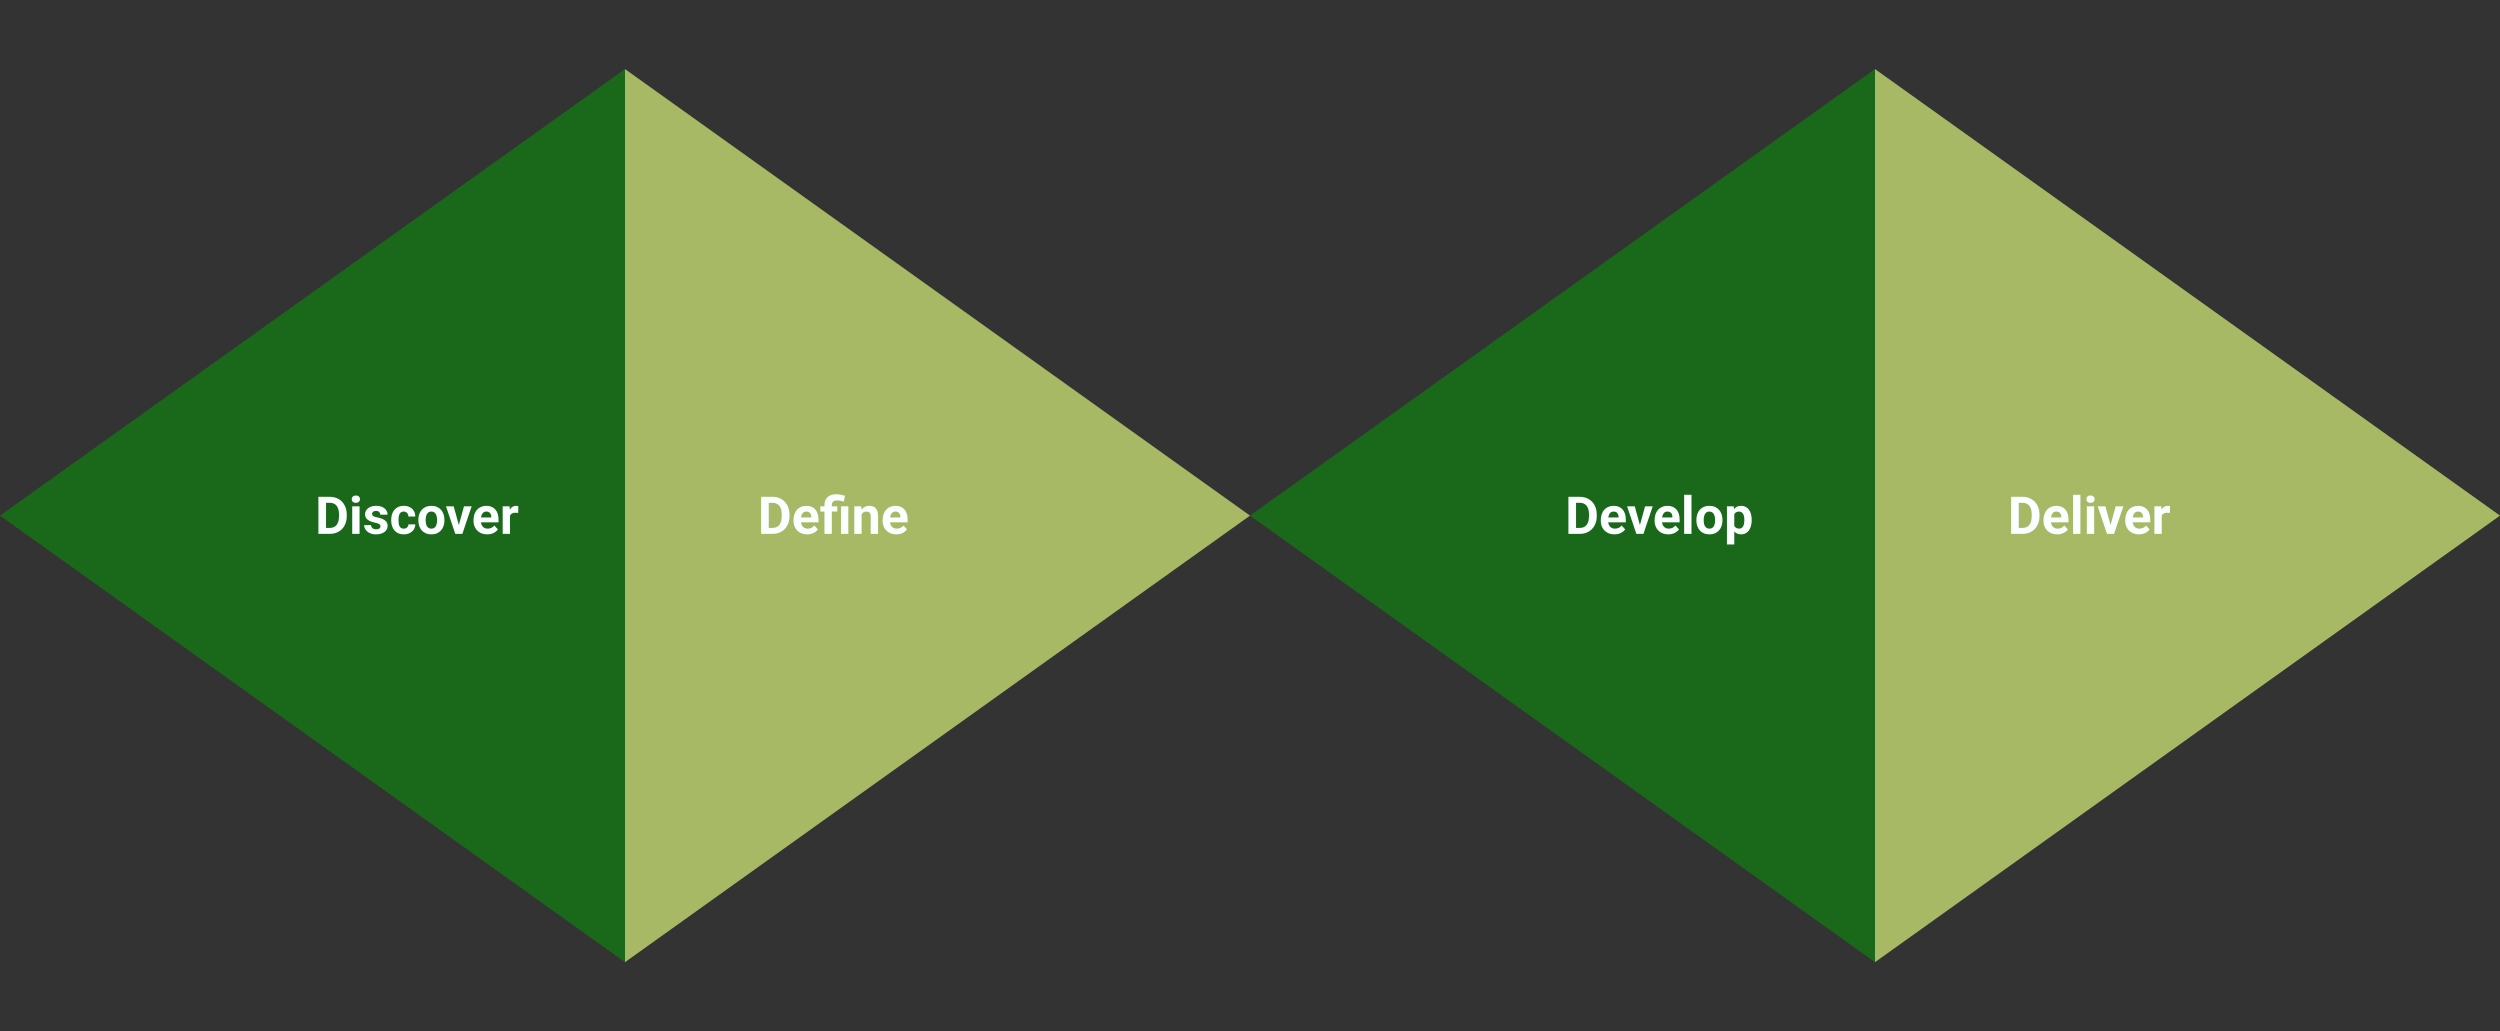 <svg xmlns="http://www.w3.org/2000/svg" fill="none" viewBox="0 0 960 396" height="396" width="960">
<rect x="0" y="0" width="960" height="396" fill="#333333" stroke="none"/>
<path fill="#1A691A" d="M0 198L240 26.527V369.473L0 198Z"></path>
<path fill="#1A691A" d="M480 198L720 26.527V369.473L480 198Z"></path>
<path fill="#A8B965" d="M480 198L240 369.473L240 26.527L480 198Z"></path>
<path fill="#A8B965" d="M960 198L720 369.473V26.527L960 198Z"></path>
<path fill="#FCFFFF" d="M126.635 205H123.539L123.559 202.715H126.635C127.403 202.715 128.051 202.542 128.578 202.197C129.105 201.846 129.503 201.335 129.77 200.664C130.043 199.993 130.18 199.183 130.18 198.232V197.539C130.18 196.81 130.102 196.169 129.945 195.615C129.796 195.062 129.571 194.596 129.271 194.219C128.972 193.841 128.604 193.558 128.168 193.369C127.732 193.174 127.23 193.076 126.664 193.076H123.48V190.781H126.664C127.615 190.781 128.484 190.944 129.271 191.27C130.066 191.589 130.753 192.048 131.332 192.646C131.911 193.245 132.357 193.962 132.67 194.795C132.989 195.622 133.148 196.543 133.148 197.559V198.232C133.148 199.242 132.989 200.163 132.67 200.996C132.357 201.829 131.911 202.546 131.332 203.145C130.759 203.737 130.072 204.196 129.271 204.521C128.477 204.84 127.598 205 126.635 205ZM125.199 190.781V205H122.27V190.781H125.199ZM138.07 194.434V205H135.248V194.434H138.07ZM135.072 191.68C135.072 191.27 135.215 190.931 135.502 190.664C135.788 190.397 136.173 190.264 136.654 190.264C137.13 190.264 137.51 190.397 137.797 190.664C138.09 190.931 138.236 191.27 138.236 191.68C138.236 192.09 138.09 192.428 137.797 192.695C137.51 192.962 137.13 193.096 136.654 193.096C136.173 193.096 135.788 192.962 135.502 192.695C135.215 192.428 135.072 192.09 135.072 191.68ZM146.107 202.08C146.107 201.878 146.049 201.696 145.932 201.533C145.814 201.37 145.596 201.221 145.277 201.084C144.965 200.941 144.512 200.811 143.92 200.693C143.386 200.576 142.888 200.43 142.426 200.254C141.97 200.072 141.573 199.854 141.234 199.6C140.902 199.346 140.642 199.046 140.453 198.701C140.264 198.35 140.17 197.949 140.17 197.5C140.17 197.057 140.264 196.641 140.453 196.25C140.648 195.859 140.925 195.514 141.283 195.215C141.648 194.909 142.09 194.671 142.611 194.502C143.139 194.326 143.731 194.238 144.389 194.238C145.307 194.238 146.094 194.385 146.752 194.678C147.416 194.971 147.924 195.374 148.275 195.889C148.633 196.396 148.812 196.976 148.812 197.627H146C146 197.354 145.941 197.109 145.824 196.895C145.714 196.673 145.538 196.501 145.297 196.377C145.062 196.247 144.757 196.182 144.379 196.182C144.066 196.182 143.796 196.237 143.568 196.348C143.34 196.452 143.165 196.595 143.041 196.777C142.924 196.953 142.865 197.148 142.865 197.363C142.865 197.526 142.898 197.673 142.963 197.803C143.035 197.926 143.148 198.04 143.305 198.145C143.461 198.249 143.663 198.346 143.91 198.438C144.164 198.522 144.477 198.6 144.848 198.672C145.609 198.828 146.29 199.033 146.889 199.287C147.488 199.535 147.963 199.873 148.314 200.303C148.666 200.726 148.842 201.283 148.842 201.973C148.842 202.441 148.738 202.871 148.529 203.262C148.321 203.652 148.021 203.994 147.631 204.287C147.24 204.574 146.771 204.798 146.225 204.961C145.684 205.117 145.076 205.195 144.398 205.195C143.415 205.195 142.582 205.02 141.898 204.668C141.221 204.316 140.707 203.87 140.355 203.33C140.01 202.783 139.838 202.223 139.838 201.65H142.504C142.517 202.035 142.615 202.344 142.797 202.578C142.986 202.812 143.223 202.982 143.51 203.086C143.803 203.19 144.118 203.242 144.457 203.242C144.822 203.242 145.124 203.193 145.365 203.096C145.606 202.992 145.788 202.855 145.912 202.686C146.042 202.51 146.107 202.308 146.107 202.08ZM155.033 202.998C155.378 202.998 155.684 202.933 155.951 202.803C156.218 202.666 156.426 202.477 156.576 202.236C156.732 201.989 156.814 201.699 156.82 201.367H159.467C159.46 202.109 159.262 202.77 158.871 203.35C158.48 203.923 157.956 204.375 157.299 204.707C156.641 205.033 155.906 205.195 155.092 205.195C154.271 205.195 153.555 205.059 152.943 204.785C152.338 204.512 151.833 204.134 151.43 203.652C151.026 203.164 150.723 202.598 150.521 201.953C150.32 201.302 150.219 200.605 150.219 199.863V199.58C150.219 198.831 150.32 198.135 150.521 197.49C150.723 196.839 151.026 196.273 151.43 195.791C151.833 195.303 152.338 194.922 152.943 194.648C153.549 194.375 154.258 194.238 155.072 194.238C155.938 194.238 156.697 194.404 157.348 194.736C158.005 195.068 158.52 195.544 158.891 196.162C159.268 196.774 159.46 197.5 159.467 198.34H156.82C156.814 197.988 156.739 197.669 156.596 197.383C156.459 197.096 156.257 196.868 155.99 196.699C155.73 196.523 155.408 196.436 155.023 196.436C154.613 196.436 154.278 196.523 154.018 196.699C153.757 196.868 153.555 197.103 153.412 197.402C153.269 197.695 153.168 198.031 153.109 198.408C153.057 198.779 153.031 199.17 153.031 199.58V199.863C153.031 200.273 153.057 200.667 153.109 201.045C153.161 201.423 153.259 201.758 153.402 202.051C153.552 202.344 153.757 202.575 154.018 202.744C154.278 202.913 154.617 202.998 155.033 202.998ZM160.648 199.824V199.619C160.648 198.844 160.759 198.132 160.98 197.48C161.202 196.823 161.524 196.253 161.947 195.771C162.37 195.29 162.891 194.915 163.51 194.648C164.128 194.375 164.838 194.238 165.639 194.238C166.439 194.238 167.152 194.375 167.777 194.648C168.402 194.915 168.926 195.29 169.35 195.771C169.779 196.253 170.105 196.823 170.326 197.48C170.548 198.132 170.658 198.844 170.658 199.619V199.824C170.658 200.592 170.548 201.305 170.326 201.963C170.105 202.614 169.779 203.184 169.35 203.672C168.926 204.154 168.406 204.528 167.787 204.795C167.169 205.062 166.459 205.195 165.658 205.195C164.857 205.195 164.145 205.062 163.52 204.795C162.901 204.528 162.377 204.154 161.947 203.672C161.524 203.184 161.202 202.614 160.98 201.963C160.759 201.305 160.648 200.592 160.648 199.824ZM163.461 199.619V199.824C163.461 200.267 163.5 200.68 163.578 201.064C163.656 201.449 163.78 201.787 163.949 202.08C164.125 202.367 164.353 202.591 164.633 202.754C164.913 202.917 165.255 202.998 165.658 202.998C166.049 202.998 166.384 202.917 166.664 202.754C166.944 202.591 167.169 202.367 167.338 202.08C167.507 201.787 167.631 201.449 167.709 201.064C167.794 200.68 167.836 200.267 167.836 199.824V199.619C167.836 199.189 167.794 198.786 167.709 198.408C167.631 198.024 167.504 197.686 167.328 197.393C167.159 197.093 166.934 196.859 166.654 196.689C166.374 196.52 166.036 196.436 165.639 196.436C165.242 196.436 164.903 196.52 164.623 196.689C164.35 196.859 164.125 197.093 163.949 197.393C163.78 197.686 163.656 198.024 163.578 198.408C163.5 198.786 163.461 199.189 163.461 199.619ZM175.824 202.949L178.168 194.434H181.107L177.543 205H175.766L175.824 202.949ZM174.213 194.434L176.566 202.959L176.615 205H174.828L171.264 194.434H174.213ZM187.094 205.195C186.273 205.195 185.538 205.065 184.887 204.805C184.236 204.538 183.682 204.17 183.227 203.701C182.777 203.232 182.432 202.689 182.191 202.07C181.951 201.445 181.83 200.781 181.83 200.078V199.688C181.83 198.887 181.944 198.154 182.172 197.49C182.4 196.826 182.725 196.25 183.148 195.762C183.578 195.273 184.099 194.899 184.711 194.639C185.323 194.372 186.013 194.238 186.781 194.238C187.53 194.238 188.194 194.362 188.773 194.609C189.353 194.857 189.838 195.208 190.229 195.664C190.626 196.12 190.925 196.667 191.127 197.305C191.329 197.936 191.43 198.639 191.43 199.414V200.586H183.031V198.711H188.666V198.496C188.666 198.105 188.594 197.757 188.451 197.451C188.314 197.139 188.106 196.891 187.826 196.709C187.546 196.527 187.188 196.436 186.752 196.436C186.381 196.436 186.062 196.517 185.795 196.68C185.528 196.842 185.31 197.07 185.141 197.363C184.978 197.656 184.854 198.001 184.77 198.398C184.691 198.789 184.652 199.219 184.652 199.688V200.078C184.652 200.501 184.711 200.892 184.828 201.25C184.952 201.608 185.124 201.917 185.346 202.178C185.574 202.438 185.847 202.64 186.166 202.783C186.492 202.926 186.859 202.998 187.27 202.998C187.777 202.998 188.249 202.9 188.686 202.705C189.128 202.503 189.509 202.201 189.828 201.797L191.195 203.281C190.974 203.6 190.671 203.906 190.287 204.199C189.91 204.492 189.454 204.733 188.92 204.922C188.386 205.104 187.777 205.195 187.094 205.195ZM195.844 196.738V205H193.031V194.434H195.678L195.844 196.738ZM199.027 194.365L198.979 196.973C198.842 196.953 198.676 196.937 198.48 196.924C198.292 196.904 198.119 196.895 197.963 196.895C197.566 196.895 197.221 196.947 196.928 197.051C196.641 197.148 196.4 197.295 196.205 197.49C196.016 197.686 195.873 197.923 195.775 198.203C195.684 198.483 195.632 198.802 195.619 199.16L195.053 198.984C195.053 198.301 195.121 197.673 195.258 197.1C195.395 196.52 195.593 196.016 195.854 195.586C196.12 195.156 196.446 194.824 196.83 194.59C197.214 194.355 197.654 194.238 198.148 194.238C198.305 194.238 198.464 194.251 198.627 194.277C198.79 194.297 198.923 194.326 199.027 194.365Z"></path>
<path fill="#FCFFFF" d="M606.635 205H603.539L603.559 202.715H606.635C607.403 202.715 608.051 202.542 608.578 202.197C609.105 201.846 609.503 201.335 609.77 200.664C610.043 199.993 610.18 199.183 610.18 198.232V197.539C610.18 196.81 610.102 196.169 609.945 195.615C609.796 195.062 609.571 194.596 609.271 194.219C608.972 193.841 608.604 193.558 608.168 193.369C607.732 193.174 607.23 193.076 606.664 193.076H603.48V190.781H606.664C607.615 190.781 608.484 190.944 609.271 191.27C610.066 191.589 610.753 192.048 611.332 192.646C611.911 193.245 612.357 193.962 612.67 194.795C612.989 195.622 613.148 196.543 613.148 197.559V198.232C613.148 199.242 612.989 200.163 612.67 200.996C612.357 201.829 611.911 202.546 611.332 203.145C610.759 203.737 610.072 204.196 609.271 204.521C608.477 204.84 607.598 205 606.635 205ZM605.199 190.781V205H602.27V190.781H605.199ZM619.965 205.195C619.145 205.195 618.409 205.065 617.758 204.805C617.107 204.538 616.553 204.17 616.098 203.701C615.648 203.232 615.303 202.689 615.062 202.07C614.822 201.445 614.701 200.781 614.701 200.078V199.688C614.701 198.887 614.815 198.154 615.043 197.49C615.271 196.826 615.596 196.25 616.02 195.762C616.449 195.273 616.97 194.899 617.582 194.639C618.194 194.372 618.884 194.238 619.652 194.238C620.401 194.238 621.065 194.362 621.645 194.609C622.224 194.857 622.709 195.208 623.1 195.664C623.497 196.12 623.796 196.667 623.998 197.305C624.2 197.936 624.301 198.639 624.301 199.414V200.586H615.902V198.711H621.537V198.496C621.537 198.105 621.465 197.757 621.322 197.451C621.186 197.139 620.977 196.891 620.697 196.709C620.417 196.527 620.059 196.436 619.623 196.436C619.252 196.436 618.933 196.517 618.666 196.68C618.399 196.842 618.181 197.07 618.012 197.363C617.849 197.656 617.725 198.001 617.641 198.398C617.562 198.789 617.523 199.219 617.523 199.688V200.078C617.523 200.501 617.582 200.892 617.699 201.25C617.823 201.608 617.995 201.917 618.217 202.178C618.445 202.438 618.718 202.64 619.037 202.783C619.363 202.926 619.73 202.998 620.141 202.998C620.648 202.998 621.12 202.9 621.557 202.705C621.999 202.503 622.38 202.201 622.699 201.797L624.066 203.281C623.845 203.6 623.542 203.906 623.158 204.199C622.781 204.492 622.325 204.733 621.791 204.922C621.257 205.104 620.648 205.195 619.965 205.195ZM629.359 202.949L631.703 194.434H634.643L631.078 205H629.301L629.359 202.949ZM627.748 194.434L630.102 202.959L630.15 205H628.363L624.799 194.434H627.748ZM640.629 205.195C639.809 205.195 639.073 205.065 638.422 204.805C637.771 204.538 637.217 204.17 636.762 203.701C636.312 203.232 635.967 202.689 635.727 202.07C635.486 201.445 635.365 200.781 635.365 200.078V199.688C635.365 198.887 635.479 198.154 635.707 197.49C635.935 196.826 636.26 196.25 636.684 195.762C637.113 195.273 637.634 194.899 638.246 194.639C638.858 194.372 639.548 194.238 640.316 194.238C641.065 194.238 641.729 194.362 642.309 194.609C642.888 194.857 643.373 195.208 643.764 195.664C644.161 196.12 644.46 196.667 644.662 197.305C644.864 197.936 644.965 198.639 644.965 199.414V200.586H636.566V198.711H642.201V198.496C642.201 198.105 642.13 197.757 641.986 197.451C641.85 197.139 641.641 196.891 641.361 196.709C641.081 196.527 640.723 196.436 640.287 196.436C639.916 196.436 639.597 196.517 639.33 196.68C639.063 196.842 638.845 197.07 638.676 197.363C638.513 197.656 638.389 198.001 638.305 198.398C638.227 198.789 638.188 199.219 638.188 199.688V200.078C638.188 200.501 638.246 200.892 638.363 201.25C638.487 201.608 638.66 201.917 638.881 202.178C639.109 202.438 639.382 202.64 639.701 202.783C640.027 202.926 640.395 202.998 640.805 202.998C641.312 202.998 641.785 202.9 642.221 202.705C642.663 202.503 643.044 202.201 643.363 201.797L644.73 203.281C644.509 203.6 644.206 203.906 643.822 204.199C643.445 204.492 642.989 204.733 642.455 204.922C641.921 205.104 641.312 205.195 640.629 205.195ZM649.535 190V205H646.713V190H649.535ZM651.41 199.824V199.619C651.41 198.844 651.521 198.132 651.742 197.48C651.964 196.823 652.286 196.253 652.709 195.771C653.132 195.29 653.653 194.915 654.271 194.648C654.89 194.375 655.6 194.238 656.4 194.238C657.201 194.238 657.914 194.375 658.539 194.648C659.164 194.915 659.688 195.29 660.111 195.771C660.541 196.253 660.867 196.823 661.088 197.48C661.309 198.132 661.42 198.844 661.42 199.619V199.824C661.42 200.592 661.309 201.305 661.088 201.963C660.867 202.614 660.541 203.184 660.111 203.672C659.688 204.154 659.167 204.528 658.549 204.795C657.93 205.062 657.221 205.195 656.42 205.195C655.619 205.195 654.906 205.062 654.281 204.795C653.663 204.528 653.139 204.154 652.709 203.672C652.286 203.184 651.964 202.614 651.742 201.963C651.521 201.305 651.41 200.592 651.41 199.824ZM654.223 199.619V199.824C654.223 200.267 654.262 200.68 654.34 201.064C654.418 201.449 654.542 201.787 654.711 202.08C654.887 202.367 655.115 202.591 655.395 202.754C655.674 202.917 656.016 202.998 656.42 202.998C656.811 202.998 657.146 202.917 657.426 202.754C657.706 202.591 657.93 202.367 658.1 202.08C658.269 201.787 658.393 201.449 658.471 201.064C658.555 200.68 658.598 200.267 658.598 199.824V199.619C658.598 199.189 658.555 198.786 658.471 198.408C658.393 198.024 658.266 197.686 658.09 197.393C657.921 197.093 657.696 196.859 657.416 196.689C657.136 196.52 656.798 196.436 656.4 196.436C656.003 196.436 655.665 196.52 655.385 196.689C655.111 196.859 654.887 197.093 654.711 197.393C654.542 197.686 654.418 198.024 654.34 198.408C654.262 198.786 654.223 199.189 654.223 199.619ZM665.961 196.465V209.062H663.148V194.434H665.756L665.961 196.465ZM672.65 199.6V199.805C672.65 200.573 672.559 201.286 672.377 201.943C672.201 202.601 671.941 203.174 671.596 203.662C671.251 204.144 670.821 204.521 670.307 204.795C669.799 205.062 669.213 205.195 668.549 205.195C667.904 205.195 667.344 205.065 666.869 204.805C666.394 204.544 665.993 204.18 665.668 203.711C665.349 203.236 665.092 202.686 664.896 202.061C664.701 201.436 664.551 200.765 664.447 200.049V199.512C664.551 198.743 664.701 198.04 664.896 197.402C665.092 196.758 665.349 196.201 665.668 195.732C665.993 195.257 666.391 194.889 666.859 194.629C667.335 194.368 667.891 194.238 668.529 194.238C669.2 194.238 669.789 194.365 670.297 194.619C670.811 194.873 671.241 195.238 671.586 195.713C671.938 196.188 672.201 196.755 672.377 197.412C672.559 198.07 672.65 198.799 672.65 199.6ZM669.828 199.805V199.6C669.828 199.15 669.789 198.737 669.711 198.359C669.639 197.975 669.522 197.64 669.359 197.354C669.203 197.067 668.995 196.846 668.734 196.689C668.48 196.527 668.171 196.445 667.807 196.445C667.423 196.445 667.094 196.507 666.82 196.631C666.553 196.755 666.335 196.934 666.166 197.168C665.997 197.402 665.87 197.682 665.785 198.008C665.701 198.333 665.648 198.701 665.629 199.111V200.469C665.661 200.951 665.753 201.383 665.902 201.768C666.052 202.145 666.283 202.445 666.596 202.666C666.908 202.887 667.318 202.998 667.826 202.998C668.197 202.998 668.51 202.917 668.764 202.754C669.018 202.585 669.223 202.354 669.379 202.061C669.542 201.768 669.656 201.429 669.721 201.045C669.792 200.661 669.828 200.247 669.828 199.805Z"></path>
<path fill="#FCFFFF" d="M296.635 205H293.539L293.559 202.715H296.635C297.403 202.715 298.051 202.542 298.578 202.197C299.105 201.846 299.503 201.335 299.77 200.664C300.043 199.993 300.18 199.183 300.18 198.232V197.539C300.18 196.81 300.102 196.169 299.945 195.615C299.796 195.062 299.571 194.596 299.271 194.219C298.972 193.841 298.604 193.558 298.168 193.369C297.732 193.174 297.23 193.076 296.664 193.076H293.48V190.781H296.664C297.615 190.781 298.484 190.944 299.271 191.27C300.066 191.589 300.753 192.048 301.332 192.646C301.911 193.245 302.357 193.962 302.67 194.795C302.989 195.622 303.148 196.543 303.148 197.559V198.232C303.148 199.242 302.989 200.163 302.67 200.996C302.357 201.829 301.911 202.546 301.332 203.145C300.759 203.737 300.072 204.196 299.271 204.521C298.477 204.84 297.598 205 296.635 205ZM295.199 190.781V205H292.27V190.781H295.199ZM309.965 205.195C309.145 205.195 308.409 205.065 307.758 204.805C307.107 204.538 306.553 204.17 306.098 203.701C305.648 203.232 305.303 202.689 305.062 202.07C304.822 201.445 304.701 200.781 304.701 200.078V199.688C304.701 198.887 304.815 198.154 305.043 197.49C305.271 196.826 305.596 196.25 306.02 195.762C306.449 195.273 306.97 194.899 307.582 194.639C308.194 194.372 308.884 194.238 309.652 194.238C310.401 194.238 311.065 194.362 311.645 194.609C312.224 194.857 312.709 195.208 313.1 195.664C313.497 196.12 313.796 196.667 313.998 197.305C314.2 197.936 314.301 198.639 314.301 199.414V200.586H305.902V198.711H311.537V198.496C311.537 198.105 311.465 197.757 311.322 197.451C311.186 197.139 310.977 196.891 310.697 196.709C310.417 196.527 310.059 196.436 309.623 196.436C309.252 196.436 308.933 196.517 308.666 196.68C308.399 196.842 308.181 197.07 308.012 197.363C307.849 197.656 307.725 198.001 307.641 198.398C307.562 198.789 307.523 199.219 307.523 199.688V200.078C307.523 200.501 307.582 200.892 307.699 201.25C307.823 201.608 307.995 201.917 308.217 202.178C308.445 202.438 308.718 202.64 309.037 202.783C309.363 202.926 309.73 202.998 310.141 202.998C310.648 202.998 311.12 202.9 311.557 202.705C311.999 202.503 312.38 202.201 312.699 201.797L314.066 203.281C313.845 203.6 313.542 203.906 313.158 204.199C312.781 204.492 312.325 204.733 311.791 204.922C311.257 205.104 310.648 205.195 309.965 205.195ZM319.418 205H316.596V193.955C316.596 193.057 316.778 192.298 317.143 191.68C317.514 191.061 318.041 190.592 318.725 190.273C319.415 189.954 320.248 189.795 321.225 189.795C321.778 189.795 322.315 189.85 322.836 189.961C323.357 190.065 323.894 190.202 324.447 190.371L324.037 192.627C323.679 192.516 323.295 192.412 322.885 192.314C322.475 192.217 321.98 192.168 321.4 192.168C320.749 192.168 320.255 192.321 319.916 192.627C319.584 192.926 319.418 193.369 319.418 193.955V205ZM321.518 194.434V196.426H315.023V194.434H321.518ZM325.756 194.434V205H322.934V194.434H325.756ZM330.863 196.689V205H328.051V194.434H330.688L330.863 196.689ZM330.453 199.346H329.691C329.691 198.564 329.792 197.861 329.994 197.236C330.196 196.605 330.479 196.068 330.844 195.625C331.208 195.176 331.641 194.834 332.143 194.6C332.65 194.359 333.217 194.238 333.842 194.238C334.337 194.238 334.789 194.31 335.199 194.453C335.609 194.596 335.961 194.824 336.254 195.137C336.553 195.449 336.781 195.863 336.938 196.377C337.1 196.891 337.182 197.52 337.182 198.262V205H334.35V198.252C334.35 197.783 334.285 197.419 334.154 197.158C334.024 196.898 333.832 196.715 333.578 196.611C333.331 196.501 333.025 196.445 332.66 196.445C332.283 196.445 331.954 196.52 331.674 196.67C331.4 196.82 331.173 197.028 330.99 197.295C330.814 197.555 330.681 197.861 330.59 198.213C330.499 198.564 330.453 198.942 330.453 199.346ZM344.184 205.195C343.363 205.195 342.628 205.065 341.977 204.805C341.326 204.538 340.772 204.17 340.316 203.701C339.867 203.232 339.522 202.689 339.281 202.07C339.04 201.445 338.92 200.781 338.92 200.078V199.688C338.92 198.887 339.034 198.154 339.262 197.49C339.49 196.826 339.815 196.25 340.238 195.762C340.668 195.273 341.189 194.899 341.801 194.639C342.413 194.372 343.103 194.238 343.871 194.238C344.62 194.238 345.284 194.362 345.863 194.609C346.443 194.857 346.928 195.208 347.318 195.664C347.715 196.12 348.015 196.667 348.217 197.305C348.419 197.936 348.52 198.639 348.52 199.414V200.586H340.121V198.711H345.756V198.496C345.756 198.105 345.684 197.757 345.541 197.451C345.404 197.139 345.196 196.891 344.916 196.709C344.636 196.527 344.278 196.436 343.842 196.436C343.471 196.436 343.152 196.517 342.885 196.68C342.618 196.842 342.4 197.07 342.23 197.363C342.068 197.656 341.944 198.001 341.859 198.398C341.781 198.789 341.742 199.219 341.742 199.688V200.078C341.742 200.501 341.801 200.892 341.918 201.25C342.042 201.608 342.214 201.917 342.436 202.178C342.663 202.438 342.937 202.64 343.256 202.783C343.581 202.926 343.949 202.998 344.359 202.998C344.867 202.998 345.339 202.9 345.775 202.705C346.218 202.503 346.599 202.201 346.918 201.797L348.285 203.281C348.064 203.6 347.761 203.906 347.377 204.199C346.999 204.492 346.544 204.733 346.01 204.922C345.476 205.104 344.867 205.195 344.184 205.195Z"></path>
<path fill="#FCFFFF" d="M776.635 205H773.539L773.559 202.715H776.635C777.403 202.715 778.051 202.542 778.578 202.197C779.105 201.846 779.503 201.335 779.77 200.664C780.043 199.993 780.18 199.183 780.18 198.232V197.539C780.18 196.81 780.102 196.169 779.945 195.615C779.796 195.062 779.571 194.596 779.271 194.219C778.972 193.841 778.604 193.558 778.168 193.369C777.732 193.174 777.23 193.076 776.664 193.076H773.48V190.781H776.664C777.615 190.781 778.484 190.944 779.271 191.27C780.066 191.589 780.753 192.048 781.332 192.646C781.911 193.245 782.357 193.962 782.67 194.795C782.989 195.622 783.148 196.543 783.148 197.559V198.232C783.148 199.242 782.989 200.163 782.67 200.996C782.357 201.829 781.911 202.546 781.332 203.145C780.759 203.737 780.072 204.196 779.271 204.521C778.477 204.84 777.598 205 776.635 205ZM775.199 190.781V205H772.27V190.781H775.199ZM789.965 205.195C789.145 205.195 788.409 205.065 787.758 204.805C787.107 204.538 786.553 204.17 786.098 203.701C785.648 203.232 785.303 202.689 785.062 202.07C784.822 201.445 784.701 200.781 784.701 200.078V199.688C784.701 198.887 784.815 198.154 785.043 197.49C785.271 196.826 785.596 196.25 786.02 195.762C786.449 195.273 786.97 194.899 787.582 194.639C788.194 194.372 788.884 194.238 789.652 194.238C790.401 194.238 791.065 194.362 791.645 194.609C792.224 194.857 792.709 195.208 793.1 195.664C793.497 196.12 793.796 196.667 793.998 197.305C794.2 197.936 794.301 198.639 794.301 199.414V200.586H785.902V198.711H791.537V198.496C791.537 198.105 791.465 197.757 791.322 197.451C791.186 197.139 790.977 196.891 790.697 196.709C790.417 196.527 790.059 196.436 789.623 196.436C789.252 196.436 788.933 196.517 788.666 196.68C788.399 196.842 788.181 197.07 788.012 197.363C787.849 197.656 787.725 198.001 787.641 198.398C787.562 198.789 787.523 199.219 787.523 199.688V200.078C787.523 200.501 787.582 200.892 787.699 201.25C787.823 201.608 787.995 201.917 788.217 202.178C788.445 202.438 788.718 202.64 789.037 202.783C789.363 202.926 789.73 202.998 790.141 202.998C790.648 202.998 791.12 202.9 791.557 202.705C791.999 202.503 792.38 202.201 792.699 201.797L794.066 203.281C793.845 203.6 793.542 203.906 793.158 204.199C792.781 204.492 792.325 204.733 791.791 204.922C791.257 205.104 790.648 205.195 789.965 205.195ZM798.871 190V205H796.049V190H798.871ZM804.164 194.434V205H801.342V194.434H804.164ZM801.166 191.68C801.166 191.27 801.309 190.931 801.596 190.664C801.882 190.397 802.266 190.264 802.748 190.264C803.223 190.264 803.604 190.397 803.891 190.664C804.184 190.931 804.33 191.27 804.33 191.68C804.33 192.09 804.184 192.428 803.891 192.695C803.604 192.962 803.223 193.096 802.748 193.096C802.266 193.096 801.882 192.962 801.596 192.695C801.309 192.428 801.166 192.09 801.166 191.68ZM810.082 202.949L812.426 194.434H815.365L811.801 205H810.023L810.082 202.949ZM808.471 194.434L810.824 202.959L810.873 205H809.086L805.521 194.434H808.471ZM821.352 205.195C820.531 205.195 819.796 205.065 819.145 204.805C818.493 204.538 817.94 204.17 817.484 203.701C817.035 203.232 816.69 202.689 816.449 202.07C816.208 201.445 816.088 200.781 816.088 200.078V199.688C816.088 198.887 816.202 198.154 816.43 197.49C816.658 196.826 816.983 196.25 817.406 195.762C817.836 195.273 818.357 194.899 818.969 194.639C819.581 194.372 820.271 194.238 821.039 194.238C821.788 194.238 822.452 194.362 823.031 194.609C823.611 194.857 824.096 195.208 824.486 195.664C824.883 196.12 825.183 196.667 825.385 197.305C825.587 197.936 825.688 198.639 825.688 199.414V200.586H817.289V198.711H822.924V198.496C822.924 198.105 822.852 197.757 822.709 197.451C822.572 197.139 822.364 196.891 822.084 196.709C821.804 196.527 821.446 196.436 821.01 196.436C820.639 196.436 820.32 196.517 820.053 196.68C819.786 196.842 819.568 197.07 819.398 197.363C819.236 197.656 819.112 198.001 819.027 198.398C818.949 198.789 818.91 199.219 818.91 199.688V200.078C818.91 200.501 818.969 200.892 819.086 201.25C819.21 201.608 819.382 201.917 819.604 202.178C819.831 202.438 820.105 202.64 820.424 202.783C820.749 202.926 821.117 202.998 821.527 202.998C822.035 202.998 822.507 202.9 822.943 202.705C823.386 202.503 823.767 202.201 824.086 201.797L825.453 203.281C825.232 203.6 824.929 203.906 824.545 204.199C824.167 204.492 823.712 204.733 823.178 204.922C822.644 205.104 822.035 205.195 821.352 205.195ZM830.102 196.738V205H827.289V194.434H829.936L830.102 196.738ZM833.285 194.365L833.236 196.973C833.1 196.953 832.934 196.937 832.738 196.924C832.549 196.904 832.377 196.895 832.221 196.895C831.824 196.895 831.479 196.947 831.186 197.051C830.899 197.148 830.658 197.295 830.463 197.49C830.274 197.686 830.131 197.923 830.033 198.203C829.942 198.483 829.89 198.802 829.877 199.16L829.311 198.984C829.311 198.301 829.379 197.673 829.516 197.1C829.652 196.52 829.851 196.016 830.111 195.586C830.378 195.156 830.704 194.824 831.088 194.59C831.472 194.355 831.911 194.238 832.406 194.238C832.562 194.238 832.722 194.251 832.885 194.277C833.048 194.297 833.181 194.326 833.285 194.365Z"></path>
</svg>

